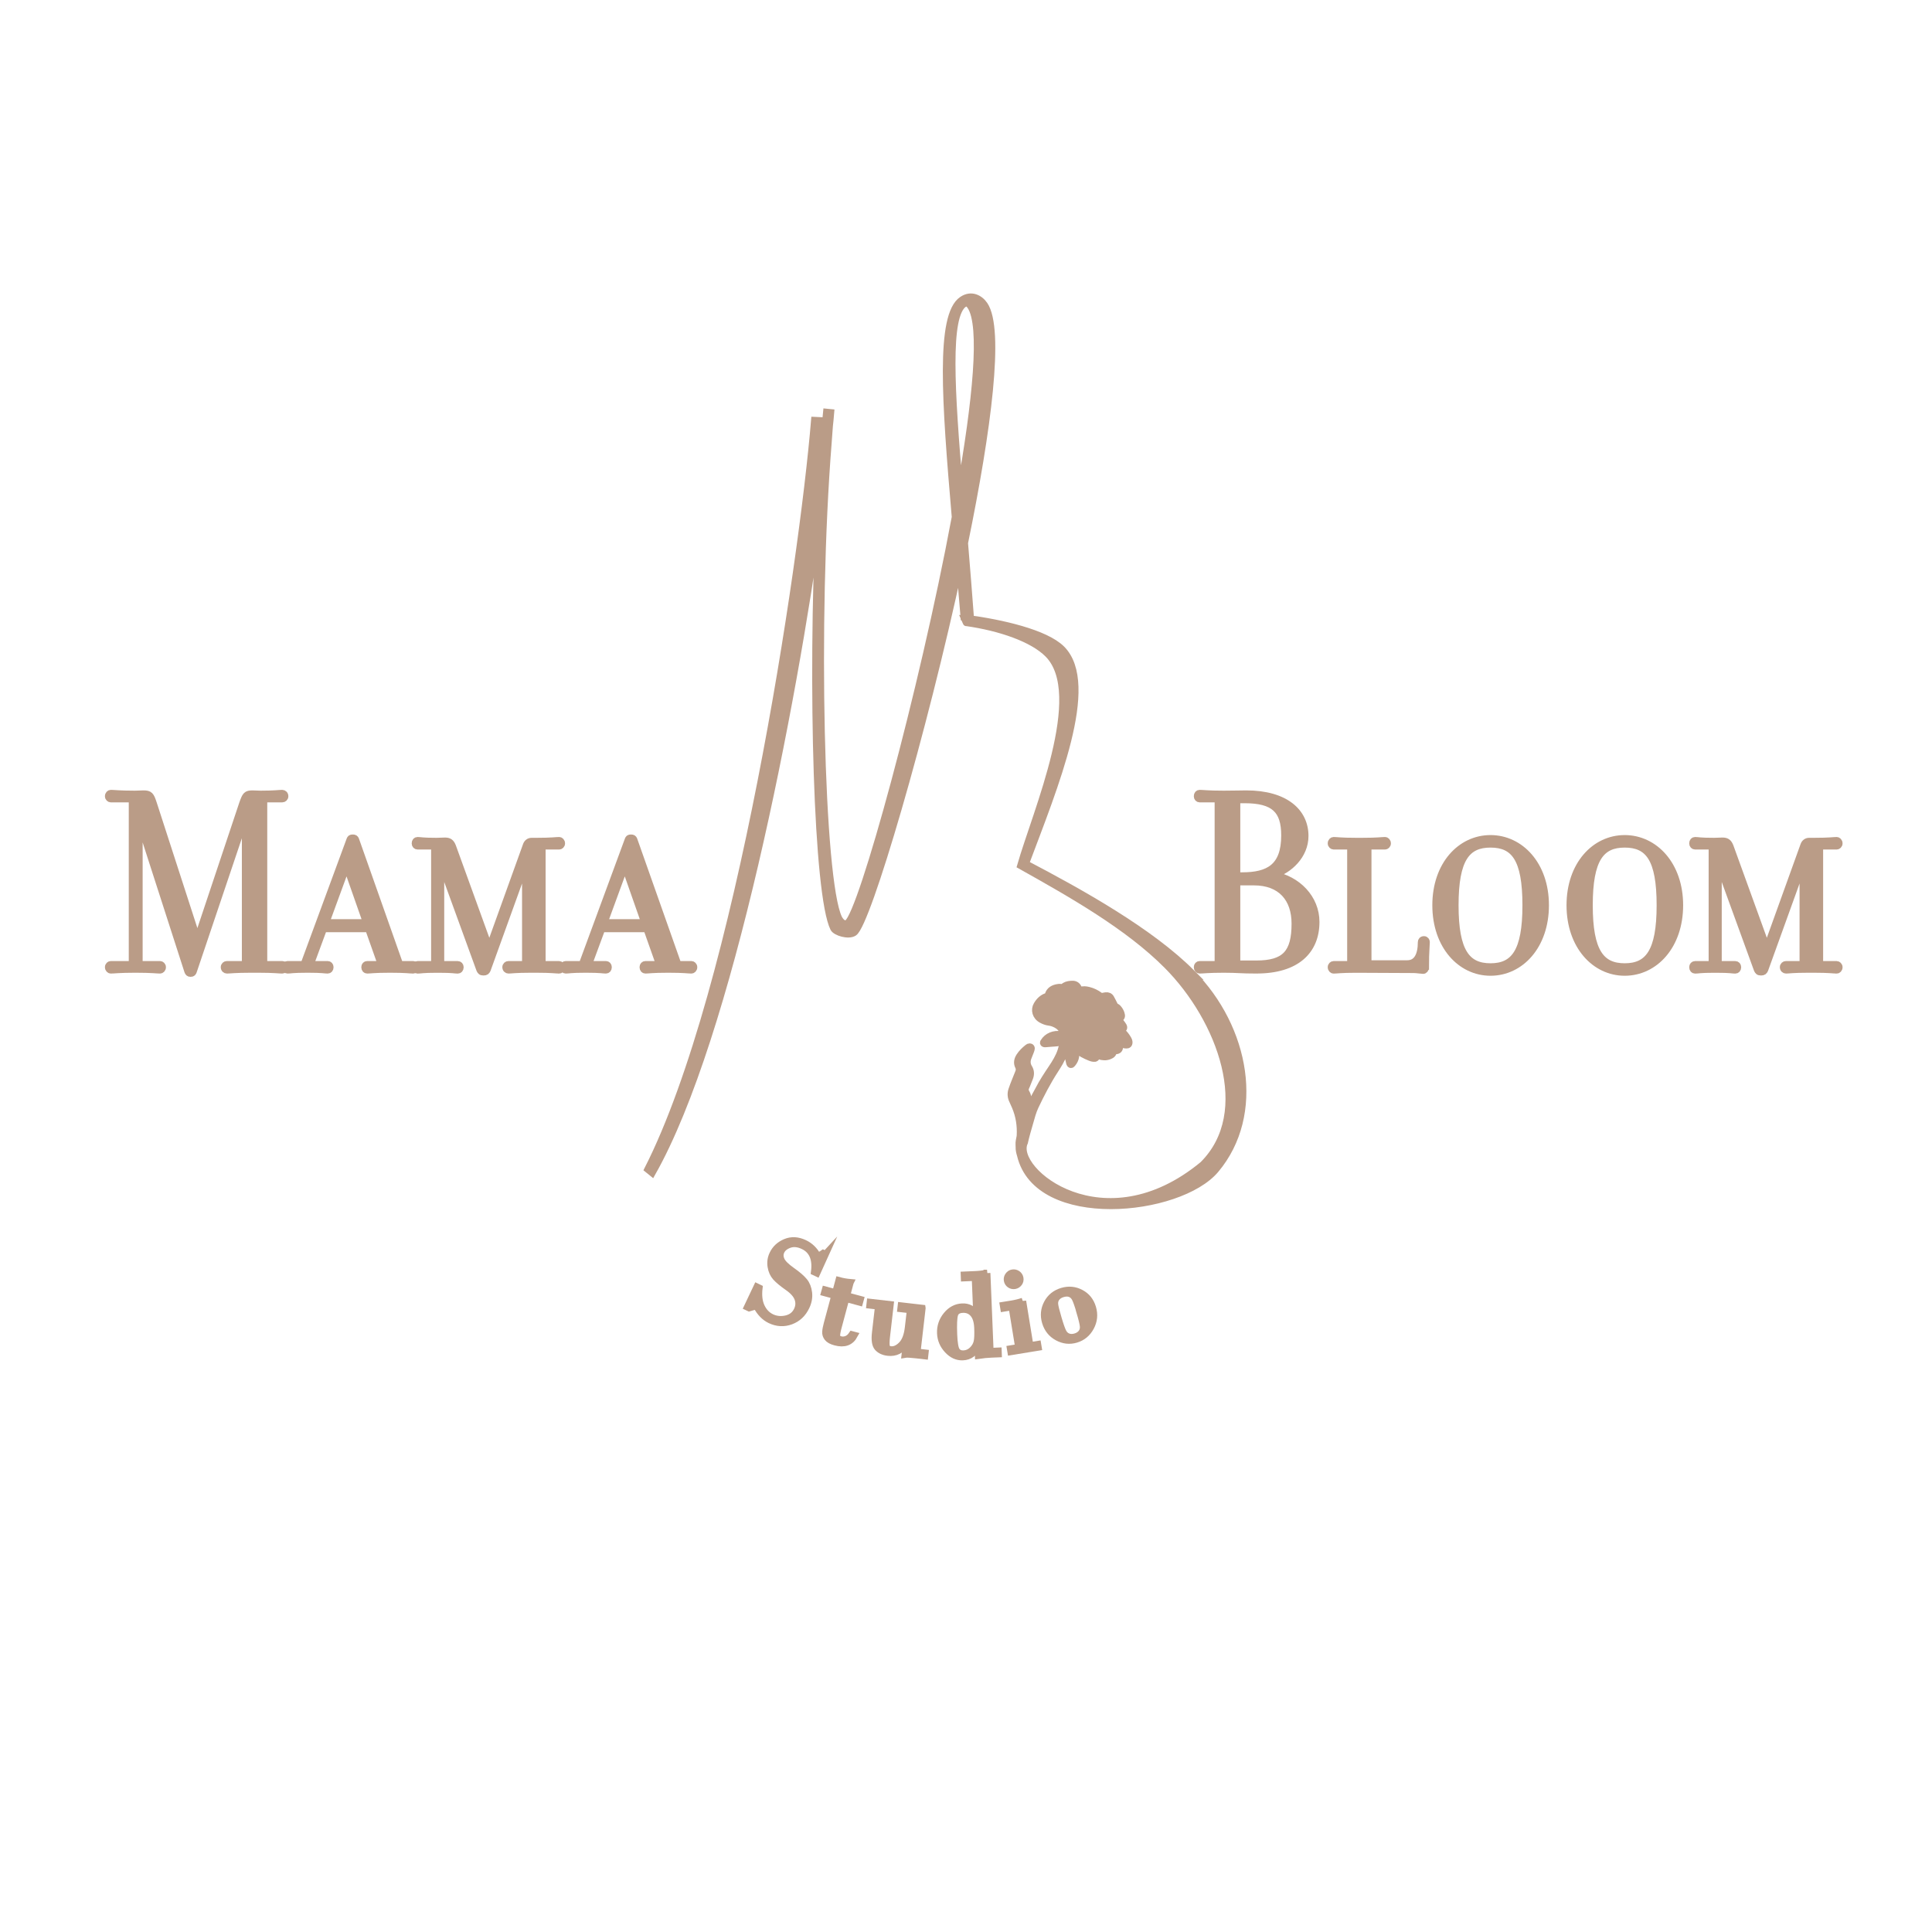 <svg viewBox="0 0 500 500" xmlns="http://www.w3.org/2000/svg" id="Calque_1">
  <defs>
    <style>
      .cls-1 {
        fill: #ba9c87;
        stroke: #ba9c87;
        stroke-miterlimit: 10;
        stroke-width: 1.75px;
      }
    </style>
  </defs>
  <g>
    <path d="M73.05,251.08c-.78,0-2.13-.21-6.17-.21h-1.99c-4.11,0-5.39.21-6.17.21-.35,0-.71-.28-.71-.78,0-.43.35-.71.71-.71h4.75v-37.99l-13.4,39.76c-.14.35-.21.57-.78.57-.42,0-.57-.21-.71-.57l-12.54-38.91v37.14h5.39c.28,0,.64.28.64.71,0,.5-.35.78-.64.78-.85,0-2.13-.21-6.24-.21h-.28c-4.04,0-5.39.21-6.24.21-.28,0-.64-.28-.64-.78,0-.43.35-.71.64-.71h5.53v-42.81h-5.53c-.28,0-.64-.28-.64-.71,0-.5.35-.78.64-.78.85,0,2.2.21,6.24.21.42,0,1.77-.07,2.2-.07,1.63,0,1.91.35,2.62,2.55l11.34,35.01,11.69-35.01c.78-2.2.99-2.55,2.62-2.55.35,0,1.49.07,2.06.07,3.62,0,4.82-.21,5.6-.21.35,0,.71.28.71.78,0,.43-.35.71-.71.71h-4.75v42.81h4.75c.35,0,.71.28.71.71,0,.5-.35.78-.71.78Z" class="cls-1"></path>
    <path d="M106.92,251.08c-.85,0-1.77-.21-5.88-.21h-.21c-4.04,0-5.03.21-5.81.21-.35,0-.64-.28-.64-.78,0-.43.28-.71.64-.71h3.61l-3.26-9.21h-11.62l-3.4,9.21h4.46c.35,0,.64.28.64.71,0,.5-.28.78-.64.78-.78,0-1.28-.21-5.1-.21h-.21c-3.83,0-4.32.21-5.1.21-.35,0-.64-.28-.64-.78,0-.43.28-.71.64-.71h4.25l11.91-32.32c.14-.28.21-.43.71-.43s.64.14.78.43l11.41,32.32h3.47c.28,0,.64.28.64.71,0,.5-.35.78-.64.78ZM89.7,224.22l-5.32,14.53h10.42l-5.1-14.53Z" class="cls-1"></path>
    <path d="M144.7,251.08c-.85,0-1.84-.21-5.88-.21h-1.42c-4.11,0-5.03.21-5.81.21-.35,0-.71-.28-.71-.78,0-.43.35-.71.71-.71h4.39v-25.94l-9.85,27.29c-.21.43-.35.64-.99.64s-.78-.21-.99-.64l-10.06-27.64v26.3h4.39c.35,0,.64.28.64.71,0,.5-.28.78-.64.78-.85,0-1.13-.21-4.96-.21h-.5c-3.76,0-4.11.21-4.96.21-.35,0-.64-.28-.64-.78,0-.43.28-.71.64-.71h4.39v-30.62h-4.39c-.35,0-.64-.28-.64-.71,0-.5.28-.78.64-.78.85,0,1.06.21,4.89.21.85,0,1.63-.07,2.2-.07,1.06,0,1.56.35,1.99,1.42l9.5,26.22,9.57-26.58c.21-.57.71-.99,1.35-.99h1.28c4.04,0,5.03-.21,5.88-.21.28,0,.64.28.64.78,0,.43-.35.71-.64.71h-4.39v30.62h4.39c.28,0,.64.28.64.71,0,.5-.35.78-.64.78Z" class="cls-1"></path>
    <path d="M178.93,251.08c-.85,0-1.77-.21-5.88-.21h-.21c-4.04,0-5.03.21-5.81.21-.35,0-.64-.28-.64-.78,0-.43.28-.71.64-.71h3.61l-3.26-9.21h-11.62l-3.4,9.21h4.46c.35,0,.64.28.64.71,0,.5-.28.78-.64.78-.78,0-1.28-.21-5.1-.21h-.21c-3.83,0-4.32.21-5.1.21-.35,0-.64-.28-.64-.78,0-.43.28-.71.64-.71h4.25l11.91-32.32c.14-.28.21-.43.71-.43s.64.14.78.43l11.41,32.32h3.47c.28,0,.64.28.64.71,0,.5-.35.78-.64.78ZM161.71,224.22l-5.32,14.53h10.42l-5.1-14.53Z" class="cls-1"></path>
    <path d="M325.21,251.08c-4.11,0-4.82-.21-8.5-.21-4.11,0-5.39.21-6.24.21-.35,0-.64-.28-.64-.78,0-.43.28-.71.64-.71h4.75v-42.81h-4.75c-.35,0-.64-.28-.64-.71,0-.5.28-.78.64-.78.85,0,2.13.21,6.24.21,3.69,0,3.26-.07,5.81-.07,10.21,0,15.24,4.75,15.24,10.92,0,5.03-4.11,8.86-8.15,10.06,6.17,1.13,10.99,6.02,10.99,12.19,0,7.51-5.1,12.47-15.38,12.47ZM322.09,207h-1.98v19.63h1.35c6.8,0,10.99-2.2,10.99-10.42,0-6.52-2.69-9.21-10.35-9.21ZM324.5,228.26h-4.39v21.19h5.03c7.44,0,9.99-2.84,9.99-10.42,0-6.45-3.61-10.77-10.63-10.77Z" class="cls-1"></path>
    <path d="M368.94,249.03v1.35c0,.43-.28.78-.64.78s-1.7-.21-2.41-.21l-14.88-.07c-4.11,0-5.03.21-5.88.21-.28,0-.64-.28-.64-.78,0-.43.35-.71.64-.71h4.39v-30.62h-4.39c-.28,0-.64-.28-.64-.71,0-.5.35-.78.64-.78.85,0,1.77.21,5.88.21h1.56c4.04,0,5.03-.21,5.88-.21.28,0,.64.28.64.78,0,.43-.35.71-.64.71h-4.39v30.41h10.14c2.48,0,3.61-2.13,3.61-5.6,0-.28.21-.64.71-.64.43,0,.64.35.64.64,0,.43-.21,3.47-.21,5.25Z" class="cls-1"></path>
    <path d="M385.74,251.65c-7.73,0-14.18-6.88-14.18-17.37s6.45-17.29,14.18-17.29,14.25,6.8,14.25,17.29-6.45,17.37-14.25,17.37ZM385.74,218.48c-6.1,0-9.14,3.76-9.14,15.81s3.05,15.88,9.14,15.88,9.14-3.83,9.14-15.88-2.98-15.81-9.14-15.81Z" class="cls-1"></path>
    <path d="M420.47,251.65c-7.73,0-14.18-6.88-14.18-17.37s6.45-17.29,14.18-17.29,14.25,6.8,14.25,17.29-6.45,17.37-14.25,17.37ZM420.47,218.48c-6.1,0-9.14,3.76-9.14,15.81s3.05,15.88,9.14,15.88,9.14-3.83,9.14-15.88-2.98-15.81-9.14-15.81Z" class="cls-1"></path>
    <path d="M475.32,251.08c-.85,0-1.84-.21-5.88-.21h-1.42c-4.11,0-5.03.21-5.81.21-.35,0-.71-.28-.71-.78,0-.43.35-.71.71-.71h4.39v-25.94l-9.85,27.29c-.21.43-.35.64-.99.64s-.78-.21-.99-.64l-10.06-27.64v26.3h4.39c.35,0,.64.28.64.71,0,.5-.28.78-.64.78-.85,0-1.13-.21-4.96-.21h-.5c-3.76,0-4.11.21-4.96.21-.35,0-.64-.28-.64-.78,0-.43.28-.71.64-.71h4.39v-30.62h-4.39c-.35,0-.64-.28-.64-.71,0-.5.28-.78.64-.78.85,0,1.06.21,4.89.21.85,0,1.63-.07,2.2-.07,1.06,0,1.56.35,1.99,1.42l9.5,26.22,9.57-26.58c.21-.57.71-.99,1.35-.99h1.28c4.04,0,5.03-.21,5.88-.21.28,0,.64.28.64.78,0,.43-.35.71-.64.71h-4.39v30.62h4.39c.28,0,.64.28.64.71,0,.5-.35.78-.64.78Z" class="cls-1"></path>
  </g>
  <g>
    <path d="M308.48,251.83c-10.8-10.86-28.96-20.92-43.04-28.31,7.41-19.8,18.51-46.34,9.34-55.56-4.18-4.2-15.72-6.78-24.4-7.93h-.82s.59,1.36.51,1.12c8.78,1.25,17.15,4.13,21.13,8.13,10.29,10.35-3.07,40.76-7.09,54.75,13.37,7.49,27.85,15.7,37.94,25.85,13.76,13.83,22.89,37.96,9.27,51.52-25.66,21.21-49.63,1.47-46.17-5.74.37-1.69.87-3.36,1.35-5.03.42-1.45.78-2.91,1.43-4.29,1.52-3.2,3.15-6.36,5.1-9.37.83-1.29,1.65-2.6,2.2-4.02.23-.59.41-1.19.63-1.83.04.17.08.3.11.43.27,1.17.54,2.35.82,3.52.03.12.07.24.15.34.12.16.34.16.47.01.85-.93,1.18-1.99.96-3.19-.05-.25-.1-.5-.16-.83.13.09.2.13.26.18,1.07.94,2.35,1.59,3.7,2.13.26.11.55.18.83.21.52.07.76-.12.8-.59,0-.07.02-.15.03-.27.21.07.4.14.59.21.9.32,1.79.37,2.69.02.61-.23,1.04-.59,1.07-1.23,0-.04.04-.08.07-.12.16,0,.31.02.46.02.71-.01,1.11-.41,1.04-1.05-.02-.17-.08-.33-.12-.5,0-.04,0-.09.01-.14.13-.07.26-.14.37-.2.26.11.48.24.73.3.28.07.57.11.85.1.4,0,.6-.23.63-.59.03-.35-.1-.67-.27-.98-.43-.76-.97-1.45-1.66-2.04-.12-.1-.27-.19-.48-.33.22-.04.29-.07.37-.07.65-.06.8-.49.56-.93-.2-.35-.46-.68-.72-1.01-.16-.21-.37-.39-.56-.6.08-.07.13-.11.18-.15.66-.47.76-.76.52-1.49-.17-.51-.44-.97-.81-1.38-.14-.15-.31-.3-.5-.38-.25-.1-.35-.26-.45-.47-.29-.59-.58-1.18-.91-1.76-.27-.48-.74-.68-1.32-.61-.39.04-.76.14-1.19.23-.11-.08-.25-.18-.4-.29-.85-.62-1.79-1.08-2.84-1.34-.7-.17-1.41-.27-2.11,0-.09.03-.2.02-.3.02-.09-.23-.16-.45-.26-.66-.26-.58-.77-.95-1.45-.95-.71,0-1.44.08-2.06.45-.21.12-.38.3-.53.42-.39-.02-.73-.1-1.06-.05-1.36.17-2.39.73-2.73,2.03-.04.15-.1.24-.28.29-1.23.39-2.02,1.21-2.62,2.23-.76,1.29-.35,3.01,1.23,3.85.59.32,1.22.56,1.91.65.3.04.61.1.9.2,1.43.48,2.47,1.31,2.83,2.7.03.13.03.26.04.41-.24-.04-.42-.08-.61-.11-1.84-.34-3.63.39-4.53,1.87-.02.04-.05.08-.07.12-.06.19.02.34.24.39.13.02.27,0,.41,0,.48-.04.95-.08,1.43-.12,1.01-.08,2.05-.06,3.03-.54-.14.86-.32,1.66-.58,2.44-.53,1.61-1.43,3.07-2.38,4.49-1.21,1.81-2.41,3.62-3.39,5.54-.29.57-.62,1.13-.93,1.7-.84,1.54-1.55,3.12-2.05,4.78-.12.41-.24.83-.36,1.24-.04,0-.08,0-.13,0,.03-.49.02-.98.1-1.47.14-.88.35-1.75.5-2.63.16-.94.21-1.89-.32-2.75-.32-.52-.34-1.01-.07-1.53.15-.29.26-.6.38-.91.2-.49.41-.98.59-1.48.32-.89.3-1.75-.22-2.59-.49-.79-.55-1.64-.24-2.51.21-.58.46-1.16.68-1.74.09-.23.18-.47.2-.71.02-.36-.34-.55-.7-.4-.09.04-.17.1-.25.16-.83.66-1.57,1.38-2.13,2.24-.55.86-.74,1.74-.27,2.69.23.45.23.93.05,1.4-.28.73-.59,1.45-.87,2.17-.32.81-.65,1.62-.92,2.45-.31.95-.24,1.89.21,2.8.25.51.47,1.02.69,1.54,1.02,2.41,1.4,4.91,1.26,7.48-.01.24-.07.49-.12.73-.06.36-.16.72-.18,1.09-.03.38.03.77.02,1.15-.02.72.14,1.4.35,2.09,4.44,18.74,41.17,14.96,50.55,3.77,11.98-14.28,7.96-36.66-6.2-50.9Z" class="cls-1"></path>
    <path d="M249.53,160.47c.52-.18,1.08-.32,1.67-.4-.5-6.74-1.03-13.28-1.55-19.54,6.04-29.43,9.42-55.31,5.12-61.64-1.14-1.67-3.39-2.94-5.78-1.31-5.98,4.06-4.38,26.21-1.8,56.24-8.46,45.4-24.16,102.53-27.86,105.04-.84.57-1.73-.23-2.26-1.26-4.69-9.74-6.36-77.25-2.71-123.05.18-2.05.25-4.01.47-5.74l.18-2.05-1.12-.11-.22,2.25-2.89-.14c-3.08,37.38-19.52,147.41-43.16,193.87l1.17.95c19.93-35.2,36.5-120.87,43.21-170.14-2.1,44.22-.55,98.19,3.73,106.81.53,1.04,3.87,2.09,5.3,1.12,3.47-2.35,17.91-51.29,27.31-95.06.4,4.6.8,9.34,1.19,14.16ZM249.51,78.61c.6-.41,1.16-.09,1.65.63,3.41,5.02,1.45,24.51-2.75,48.16-2.28-26.75-3.44-45.7,1.1-48.78Z" class="cls-1"></path>
  </g>
  <g>
    <path d="M213.64,324.58l-2.23,4.92-.66-.31c.45-3.37-.51-5.62-2.87-6.74-1.31-.62-2.5-.74-3.57-.36-1.07.38-1.79.96-2.15,1.74-.34.72-.33,1.48.03,2.27.36.79,1.28,1.7,2.75,2.74,1.47,1.03,2.53,1.95,3.18,2.74.65.79,1.04,1.79,1.18,2.99.14,1.2-.08,2.4-.65,3.59-.87,1.84-2.2,3.09-3.98,3.75-1.78.66-3.56.56-5.34-.28-1.45-.69-2.64-1.91-3.57-3.67l-1.88.55-.49-.23,2.49-5.26.6.29c-.23,1.92-.05,3.53.55,4.83s1.49,2.23,2.66,2.79c1.17.55,2.42.68,3.77.37,1.34-.31,2.29-1.05,2.85-2.23.47-.99.53-1.99.17-2.99-.36-1-1.23-1.99-2.63-2.96-1.4-.98-2.42-1.83-3.08-2.56-.65-.73-1.07-1.65-1.25-2.77-.18-1.12-.03-2.2.46-3.22.67-1.42,1.78-2.45,3.32-3.09,1.54-.64,3.17-.55,4.91.27,1.45.69,2.58,1.79,3.4,3.3.5-.16.98-.4,1.44-.73l.58.27Z" class="cls-1"></path>
    <path d="M220.06,331.91l-.92,3.42,3.55.95-.21.76-3.55-.96-1.99,7.42c-.29,1.09-.42,1.85-.38,2.29.04.44.37.74,1,.91.48.13.99.09,1.52-.11.53-.2,1-.6,1.41-1.21l.64.17c-.98,1.82-2.64,2.41-4.96,1.78-.98-.26-1.65-.63-2.02-1.11s-.53-.99-.49-1.54c.03-.55.17-1.27.41-2.16l1.95-7.24-2.67-.72.21-.76,2.67.72.85-3.16c.99.27,1.99.44,2.99.53Z" class="cls-1"></path>
    <path d="M238.67,338.56l-1.31,11.33,2.08.24-.09.79-2.08-.24c-1.6-.18-2.62-.24-3.06-.16l.33-2.87h-.06c-1.15,1.8-2.71,2.59-4.69,2.36-1.14-.13-2.02-.54-2.65-1.22-.62-.68-.83-1.99-.6-3.92l.79-6.82-2.24-.26.09-.79,5.24.6-.94,8.14c-.15,1.27-.17,2.17-.07,2.67.1.51.47.8,1.1.87.95.11,1.88-.3,2.8-1.22.92-.92,1.49-2.4,1.73-4.43l.54-4.64-2.47-.28.09-.79,5.47.63Z" class="cls-1"></path>
    <path d="M255.44,329.47l.83,20.24,2.09-.09.03.79-1.74.07c-1.1.04-2.25.15-3.47.33l-.1-2.54h-.06c-.75,1.87-2.04,2.84-3.86,2.91-1.46.06-2.77-.54-3.93-1.79-1.17-1.25-1.78-2.7-1.85-4.34-.07-1.76.45-3.32,1.57-4.69,1.12-1.37,2.48-2.09,4.07-2.16,1.62-.07,2.85.61,3.67,2.04h.06s-.39-9.62-.39-9.62l-2.82.12-.03-.79,2.82-.12c1.04-.04,2.08-.16,3.11-.36ZM249.14,338.89c-1.13.05-1.82.5-2.07,1.35s-.32,2.57-.22,5.14c.09,2.22.33,3.62.72,4.18s.98.83,1.79.8c.87-.04,1.62-.36,2.26-.98.64-.62,1.04-1.31,1.22-2.07.18-.76.23-1.99.16-3.69-.07-1.61-.44-2.82-1.13-3.61-.69-.8-1.6-1.17-2.73-1.12Z" class="cls-1"></path>
    <path d="M264.7,336.74l1.87,11.49,2.01-.33.13.78-7.12,1.16-.13-.78,2.14-.35-1.71-10.48-2.14.35-.13-.78,2.18-.35c1.04-.17,2.01-.41,2.9-.71ZM260.66,331.34c-.07-.45.03-.86.31-1.25s.64-.61,1.09-.68c.45-.07.87.02,1.25.29.38.27.61.63.69,1.09.08.48-.02.91-.3,1.27-.28.37-.64.59-1.1.67-.46.07-.88-.02-1.26-.29-.38-.27-.61-.64-.68-1.11Z" class="cls-1"></path>
    <path d="M270.54,342.18c-.51-1.72-.35-3.35.47-4.91.82-1.56,2.11-2.59,3.85-3.11,1.71-.51,3.32-.36,4.85.45,1.53.8,2.55,2.07,3.07,3.81.53,1.78.36,3.46-.5,5.06-.86,1.6-2.13,2.65-3.81,3.15-1.65.49-3.25.31-4.81-.54-1.56-.85-2.6-2.15-3.12-3.91ZM279.47,339.53c-.54-1.83-.96-3.01-1.26-3.56-.3-.55-.71-.93-1.25-1.14s-1.18-.21-1.93.01c-.71.21-1.25.56-1.61,1.05-.36.49-.5,1.04-.44,1.66s.37,1.84.91,3.67c.54,1.84.97,3.03,1.28,3.59s.74.94,1.29,1.14c.55.2,1.17.2,1.85,0,.69-.21,1.22-.55,1.58-1.03.36-.48.51-1.04.45-1.69-.06-.65-.35-1.88-.89-3.69Z" class="cls-1"></path>
  </g>
</svg>